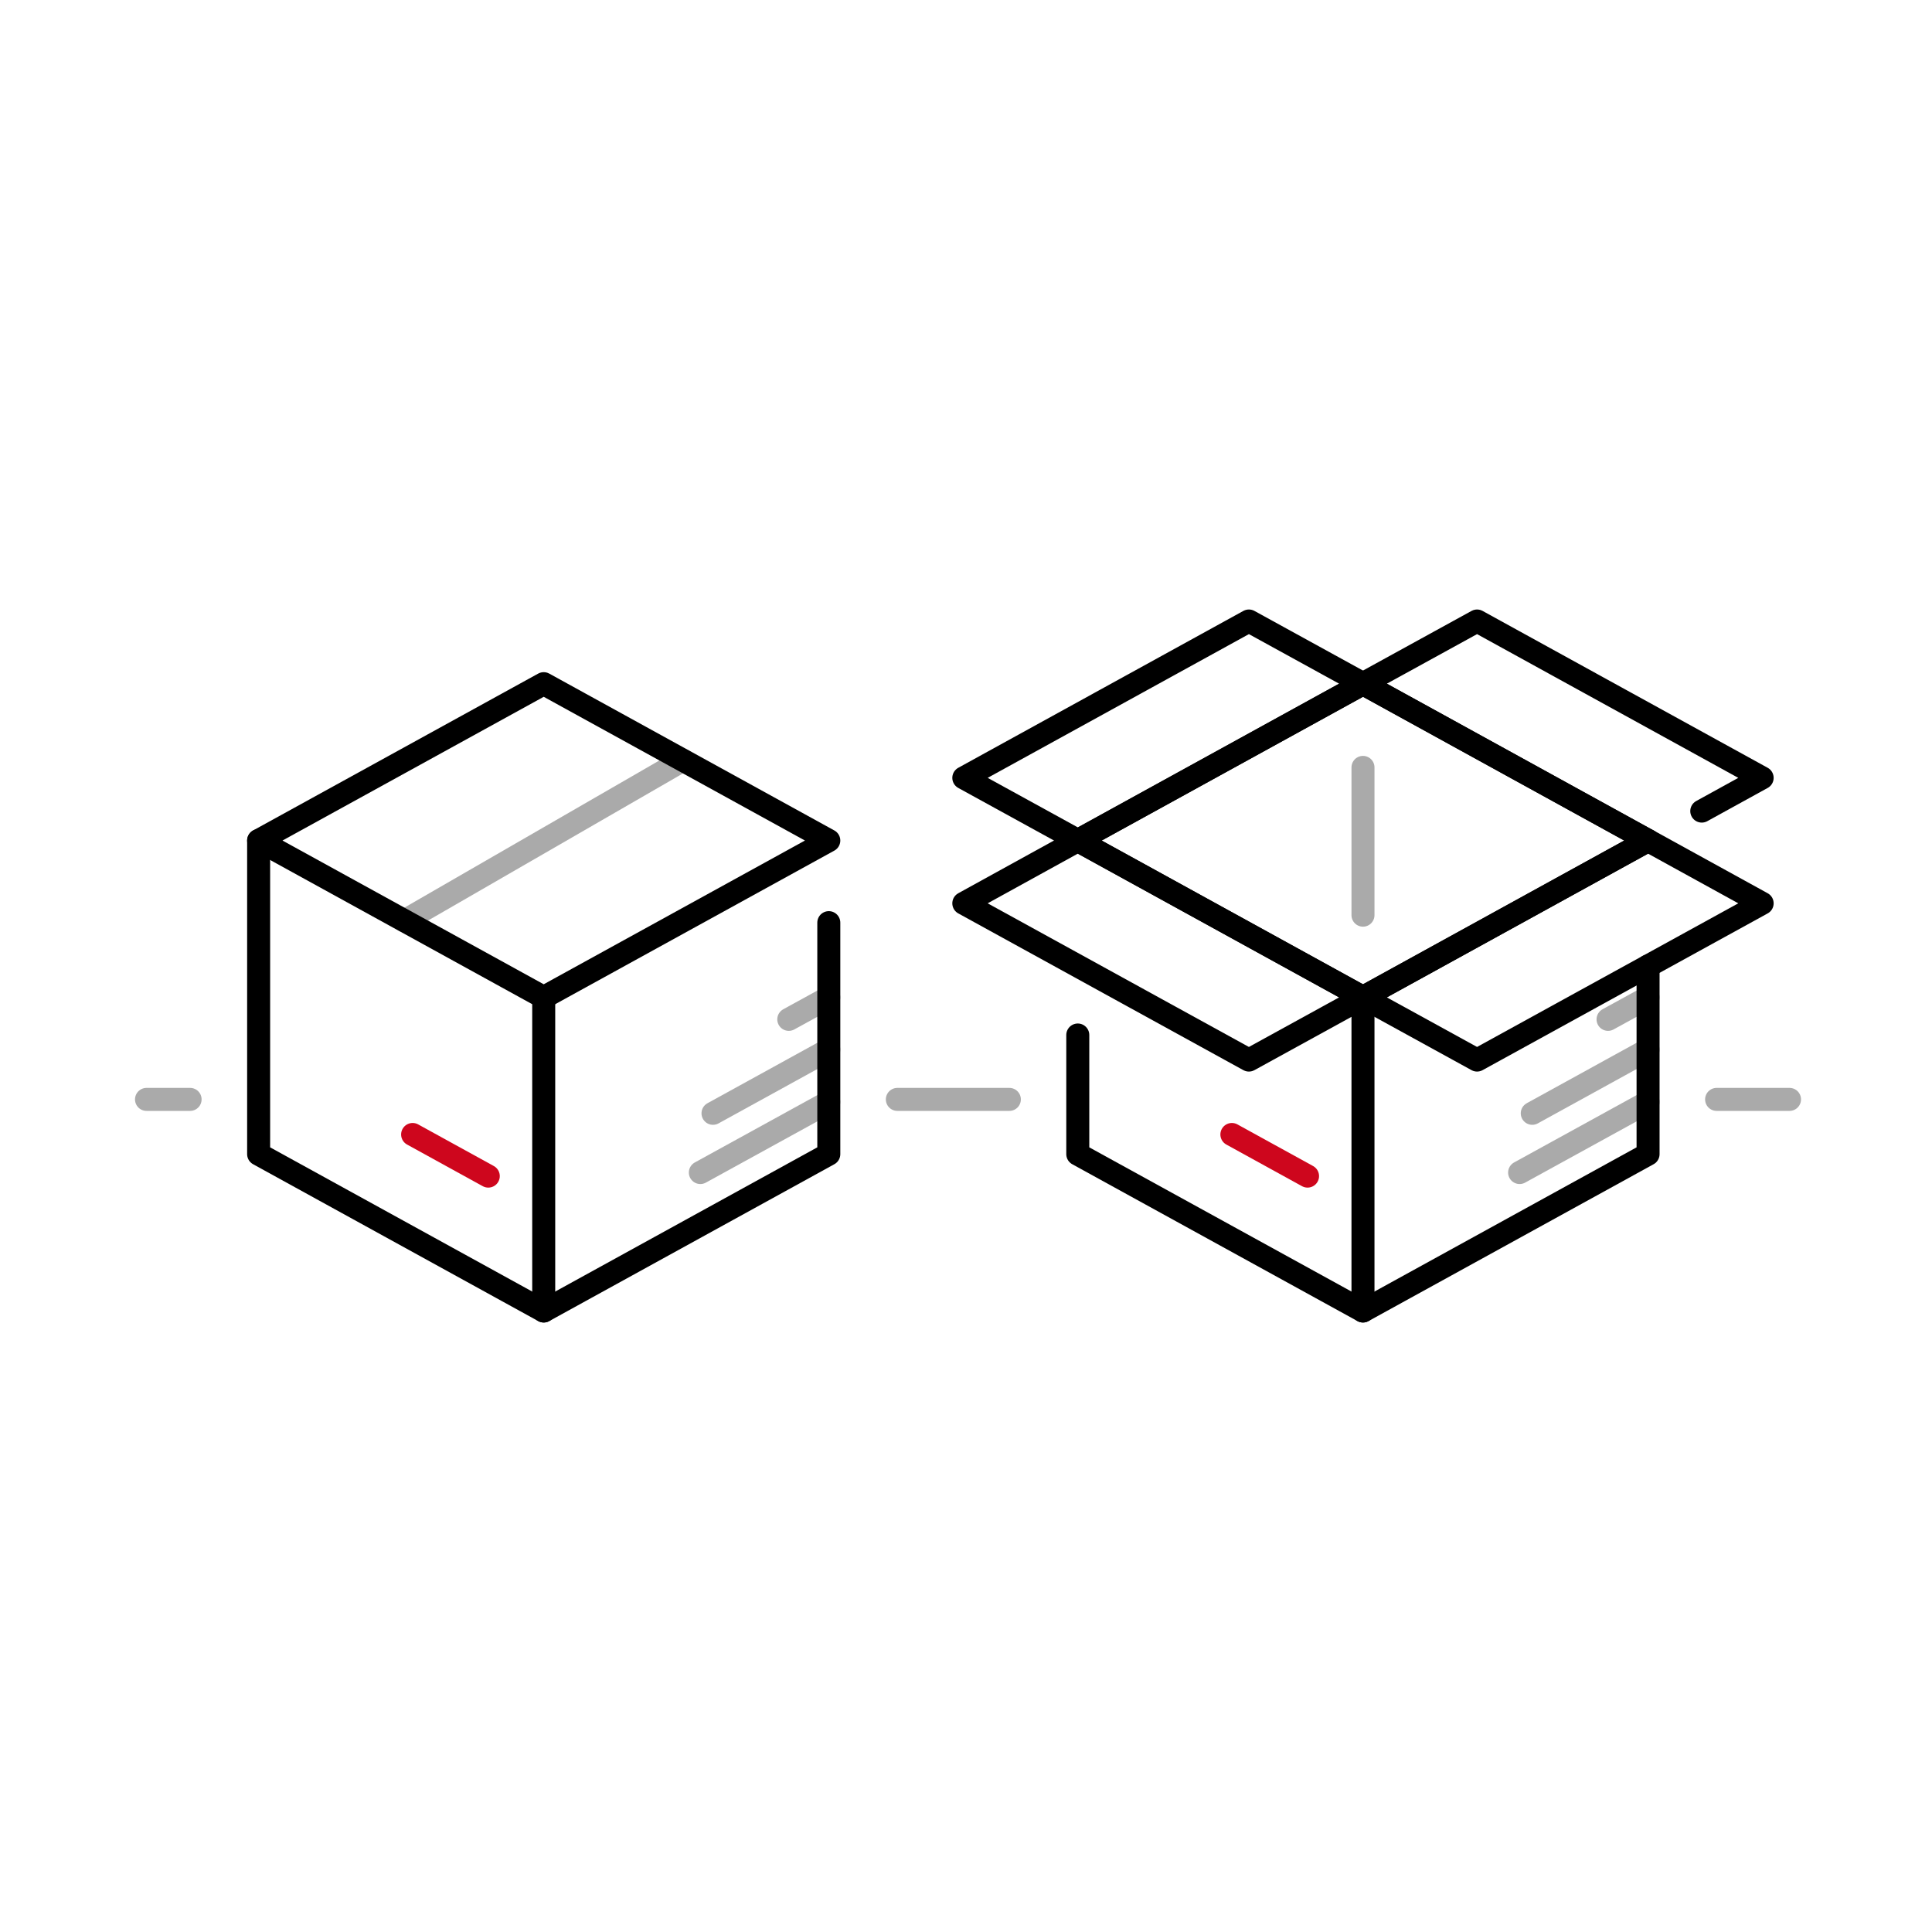 <svg id="Calque_1" data-name="Calque 1" xmlns="http://www.w3.org/2000/svg" viewBox="0 0 168 168"><defs><style>.cls-1,.cls-2,.cls-3{fill:none;stroke-linecap:round;stroke-linejoin:round;stroke-width:2px;}.cls-1{stroke:#aaa;}.cls-2{stroke:#000;}.cls-3{stroke:#ce061d;}</style></defs><title>Plan de travail 1 copie 38</title><line class="cls-1" x1="59.37" y1="66.11" x2="35.18" y2="80.07"/><line class="cls-1" x1="132.14" y1="101.96" x2="143.31" y2="95.82"/><line class="cls-1" x1="133.24" y1="96.81" x2="143.31" y2="91.27"/><line class="cls-1" x1="139.83" y1="88.64" x2="143.31" y2="86.73"/><line class="cls-1" x1="118.52" y1="66.73" x2="118.52" y2="79.58"/><line class="cls-2" x1="118.52" y1="86.73" x2="118.52" y2="114"/><polyline class="cls-2" points="93.72 90 93.72 100.36 118.52 114 143.31 100.36 143.31 84"/><line class="cls-3" x1="107.12" y1="98.65" x2="113.7" y2="102.27"/><polyline class="cls-2" points="143.31 73.09 118.52 59.45 128.44 54 153.23 67.64 147.98 70.53"/><polygon class="cls-2" points="118.52 59.45 108.6 54 83.81 67.64 93.73 73.09 118.52 59.45"/><polygon class="cls-2" points="118.52 86.73 108.6 92.18 83.81 78.55 93.72 73.09 118.52 86.73"/><polygon class="cls-2" points="118.52 86.73 128.44 92.18 153.23 78.55 143.31 73.09 118.52 86.73"/><polygon class="cls-2" points="93.72 73.09 118.52 59.45 143.31 73.09 118.52 86.73 93.72 73.09"/><line class="cls-1" x1="60.9" y1="101.96" x2="72.07" y2="95.82"/><line class="cls-1" x1="62" y1="96.81" x2="72.07" y2="91.27"/><line class="cls-1" x1="68.59" y1="88.64" x2="72.07" y2="86.73"/><line class="cls-2" x1="47.28" y1="86.73" x2="47.28" y2="114"/><polyline class="cls-2" points="22.49 73.09 22.49 100.36 47.28 114 72.07 100.36 72.07 80.23"/><line class="cls-3" x1="35.88" y1="98.65" x2="42.46" y2="102.27"/><polygon class="cls-2" points="22.49 73.09 47.28 59.45 72.07 73.09 47.28 86.73 22.49 73.09"/><line class="cls-1" x1="12.74" y1="95.6" x2="16.53" y2="95.6"/><line class="cls-1" x1="149.27" y1="95.6" x2="155.61" y2="95.6"/><line class="cls-1" x1="78.03" y1="95.6" x2="87.77" y2="95.6"/></svg>